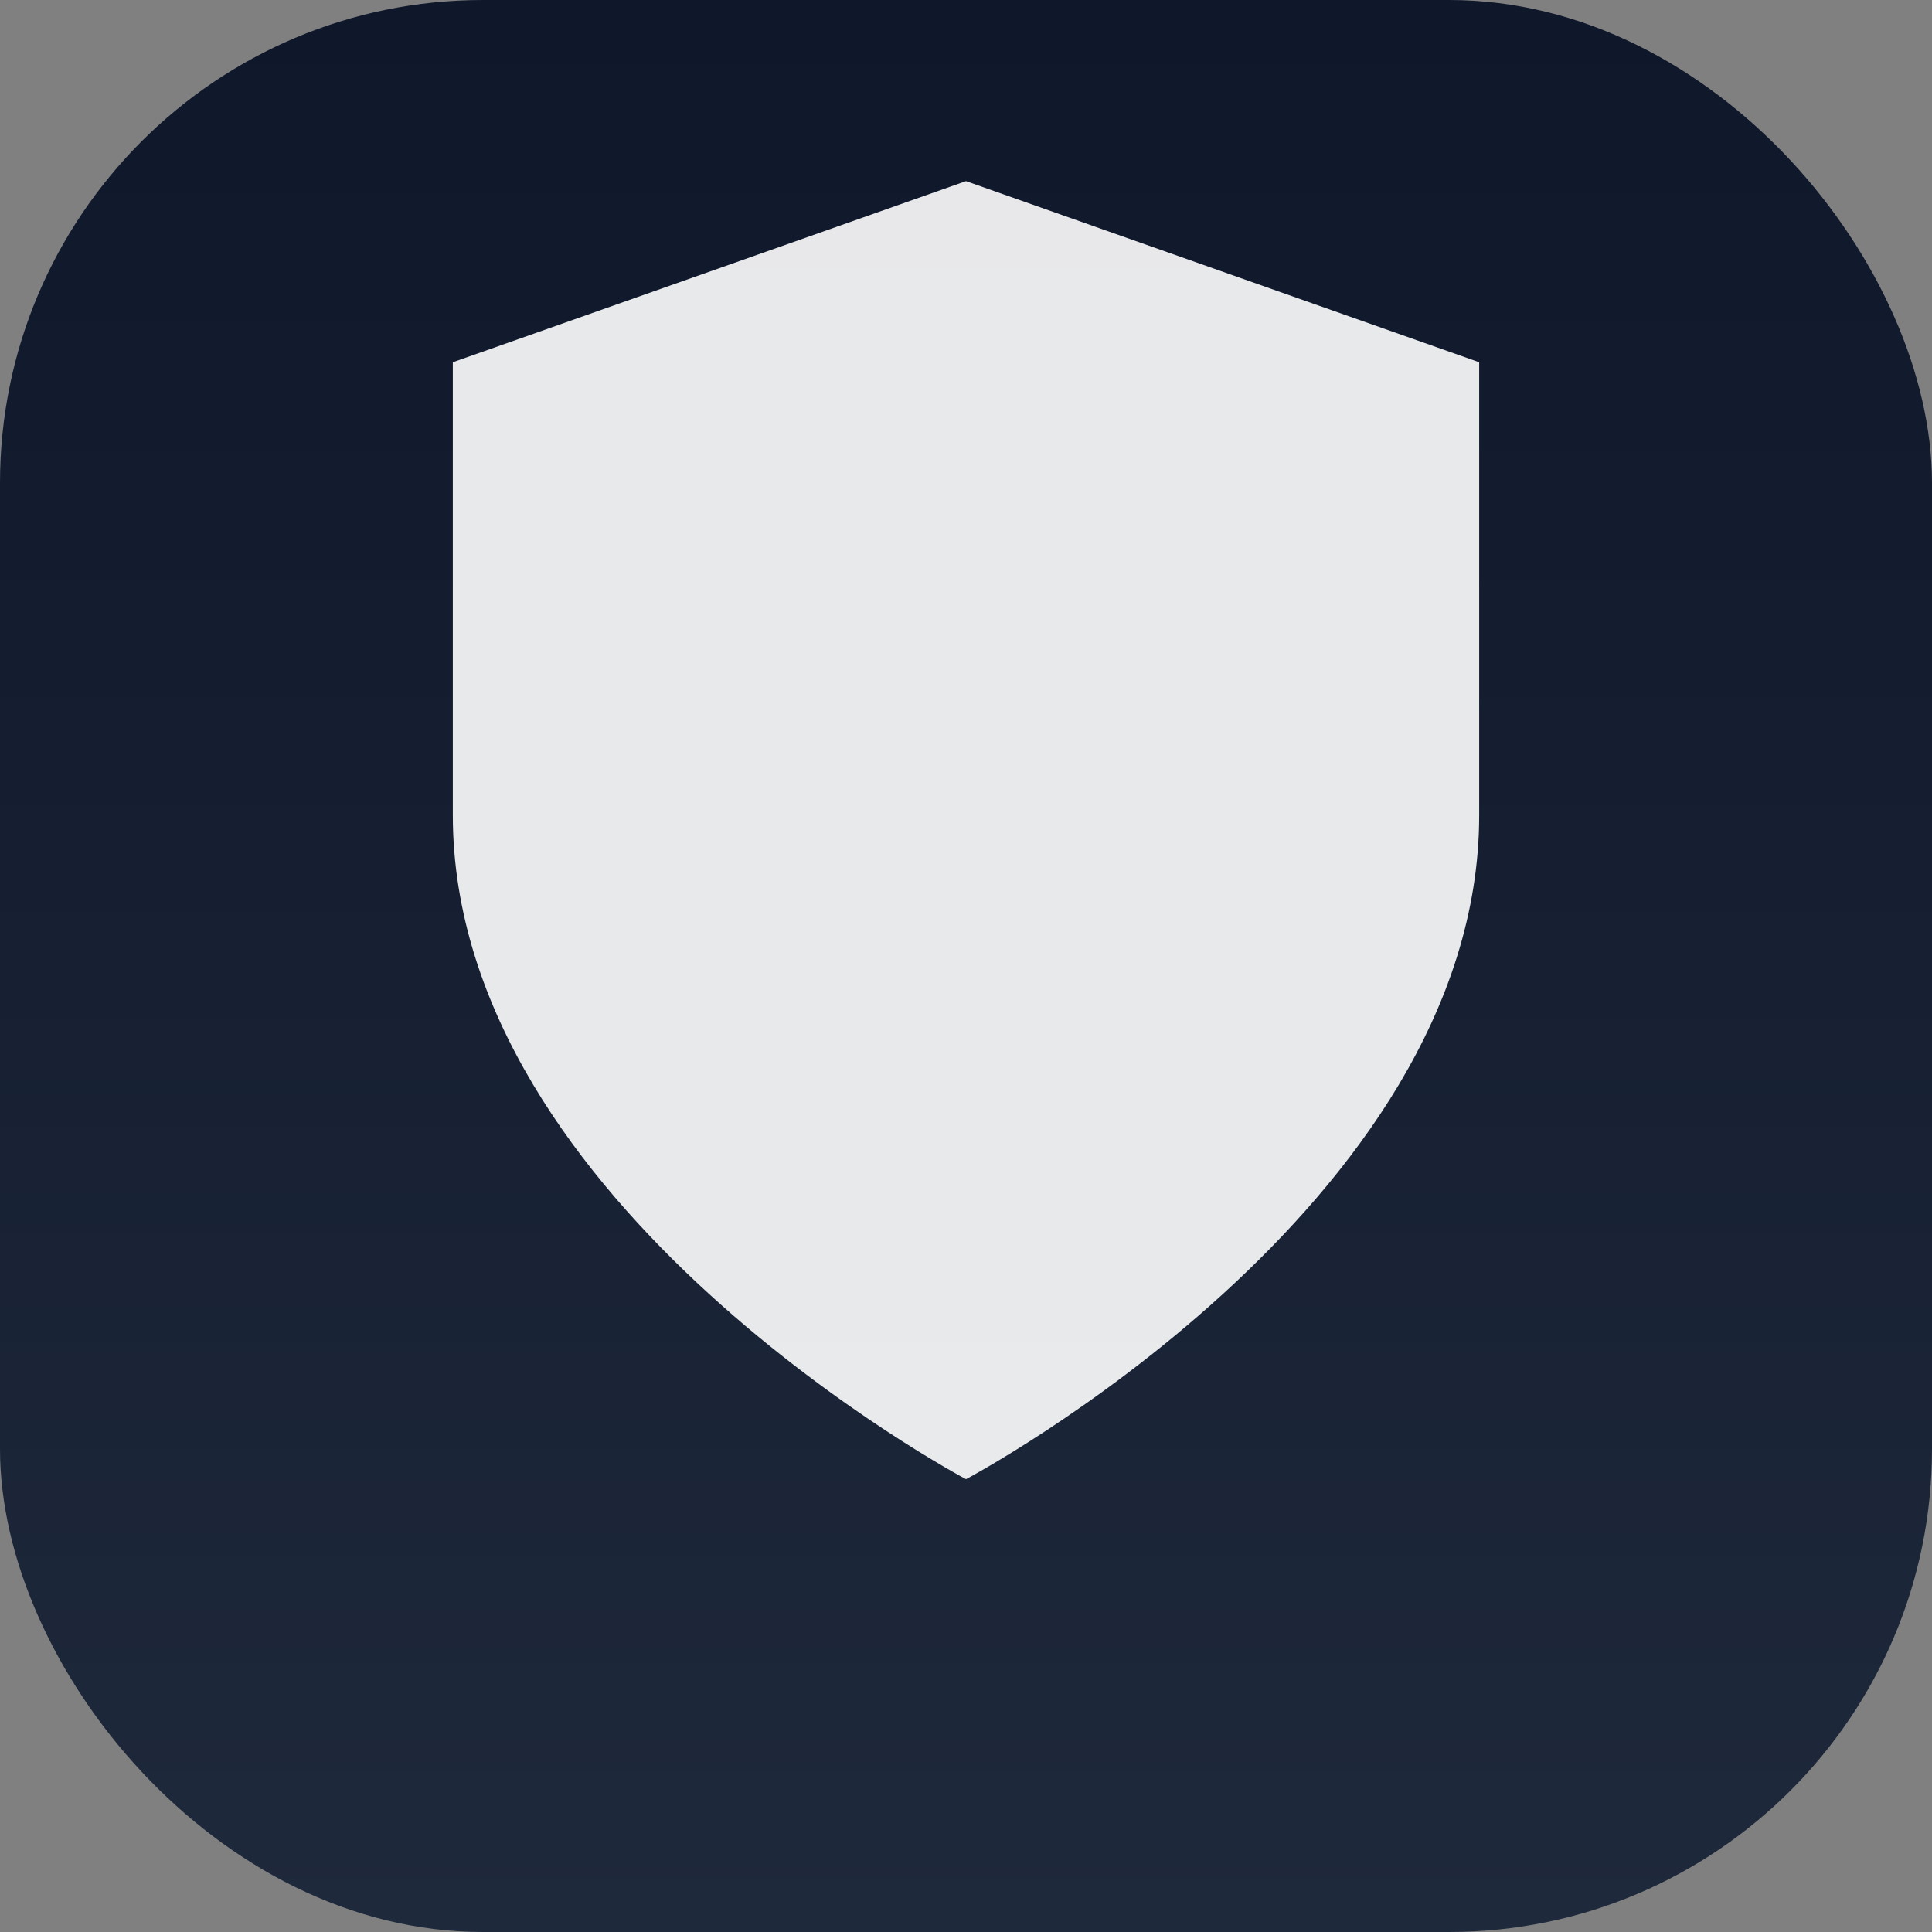<svg width="128" height="128" viewBox="0 0 128 128" fill="none" xmlns="http://www.w3.org/2000/svg">
<rect x="0" y="0" width="128" height="128" fill="#808080" stroke="none"/>
<rect width="128" height="128" rx="32" fill="url(#bg_gradient)"/>
<path d="M64 98C64 98 98 80 98 54V24L64 12L30 24V54C30 80 64 98 64 98Z" fill="white" fill-opacity="0.9"/>
<defs>
<linearGradient id="bg_gradient" x1="64" y1="0" x2="64" y2="128" gradientUnits="userSpaceOnUse">
<stop stop-color="#0F172A"/>
<stop offset="1" stop-color="#1E293B"/>
</linearGradient>
</defs>
</svg>